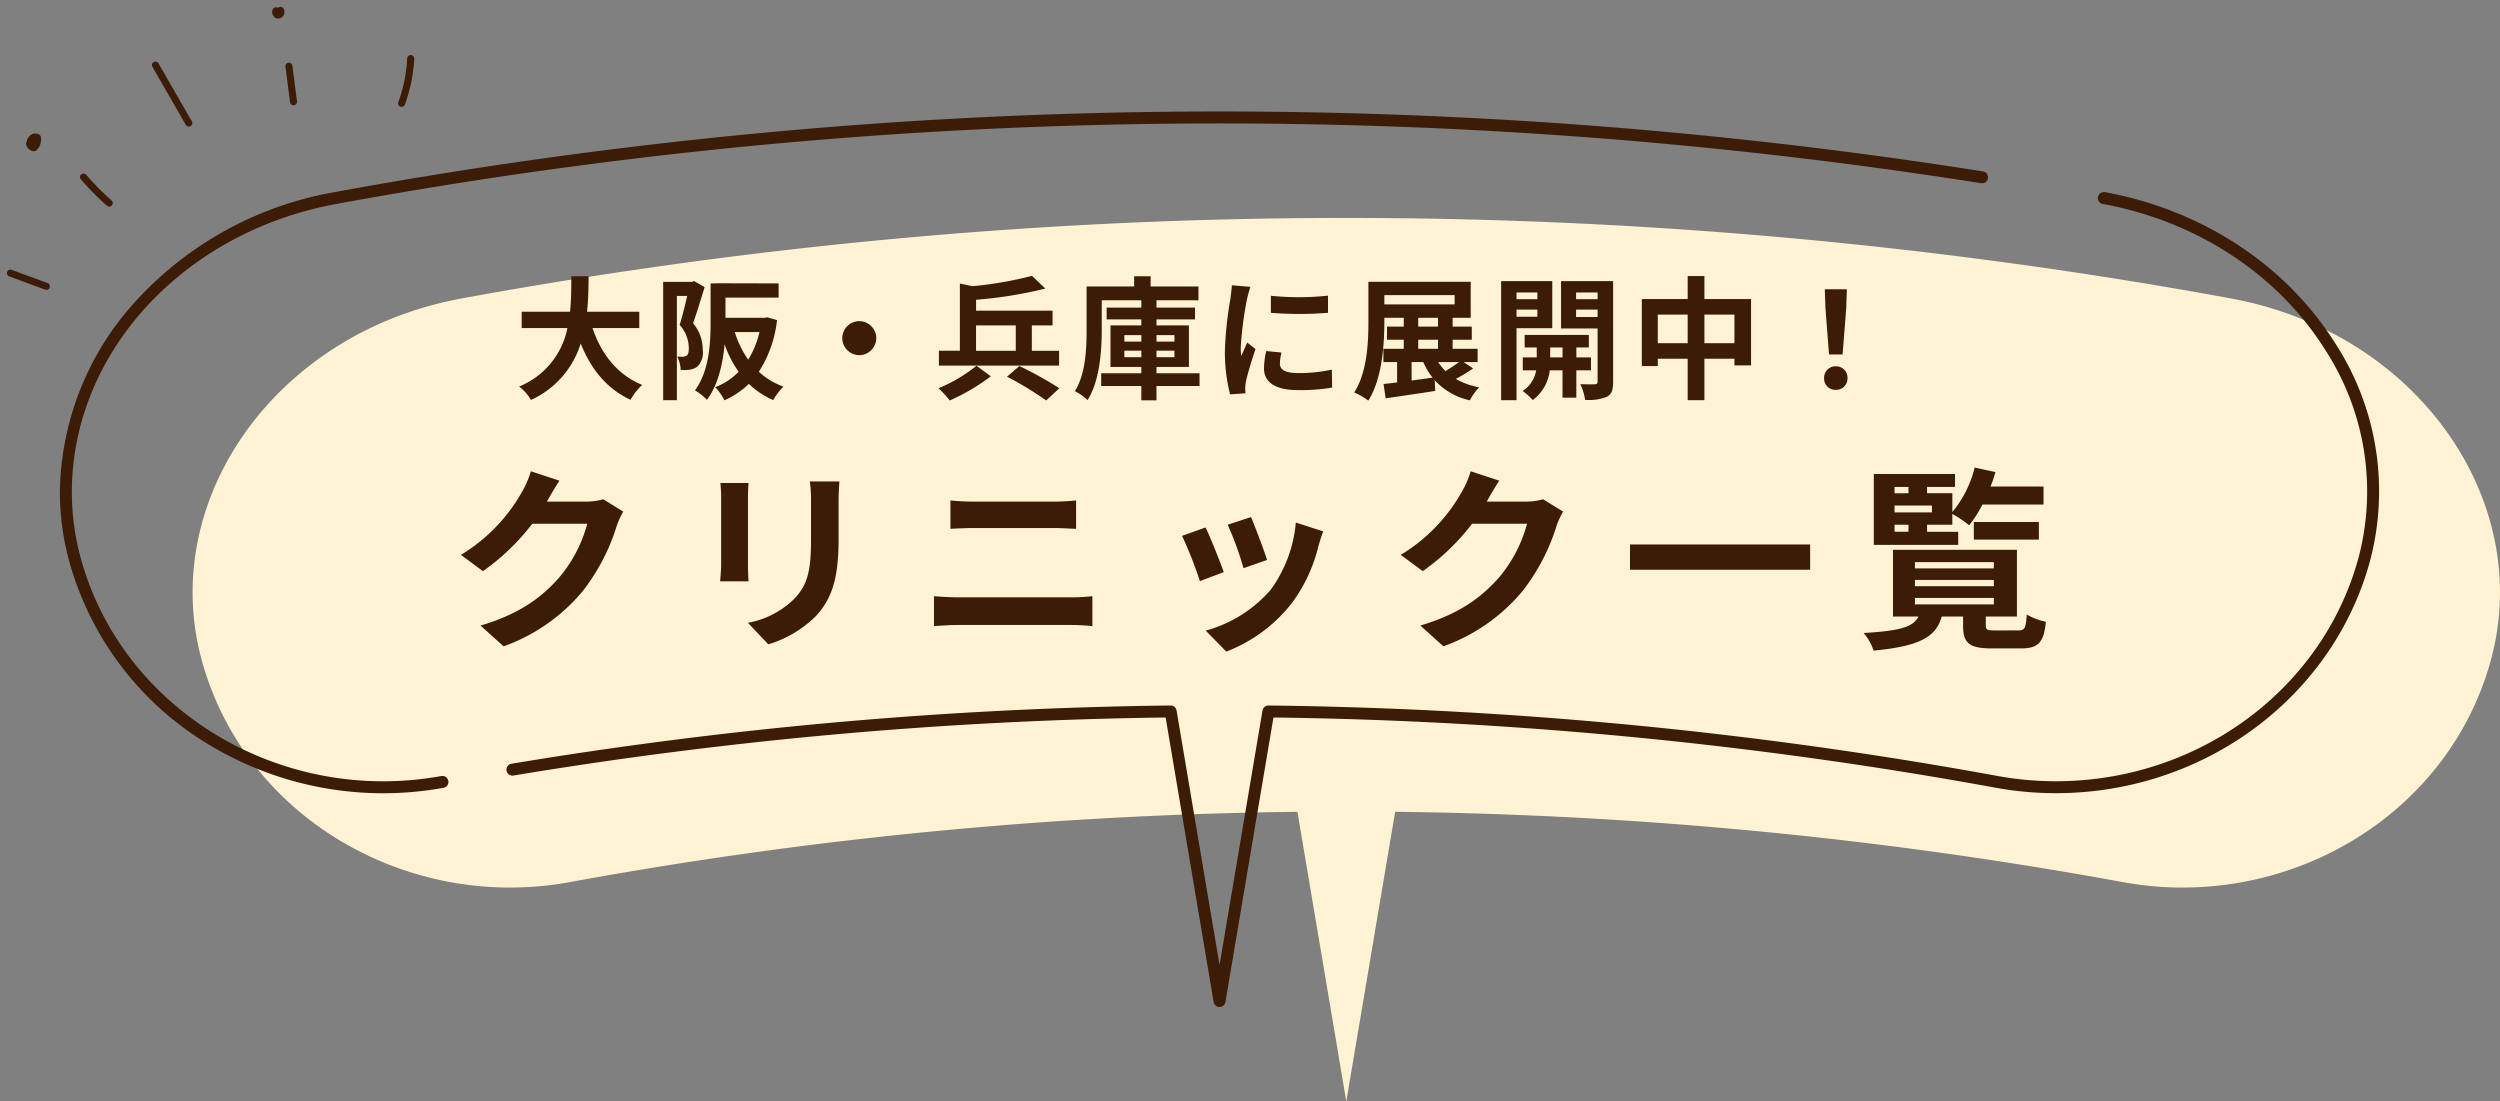 <svg xmlns="http://www.w3.org/2000/svg" xmlns:xlink="http://www.w3.org/1999/xlink" width="357.516" height="157.501" viewBox="0 0 357.516 157.501"><rect x="0" y="0" width="357.516" height="157.501" fill="#808080" stroke="none"/><defs><clipPath id="a"><rect width="348.95" height="141.558" fill="none"/></clipPath><clipPath id="b"><rect width="60.227" height="42.455" fill="none"/></clipPath></defs><g transform="translate(-581.242 -1717.971)"><g transform="translate(589.808 1733.914)"><g clip-path="url(#a)"><path d="M346.92,56.012a700.816,700.816,0,0,0-252.908,0C70.93,60.233,55.48,78.631,55.48,98.063a36.488,36.488,0,0,0,1.276,9.57c6.126,22.65,29.529,36.058,52.576,31.872a615.265,615.265,0,0,1,104.146-10.07l6.988,41.408,6.988-41.408A615.372,615.372,0,0,1,331.6,139.505a47.309,47.309,0,0,0,8.455.763c20.064,0,38.743-12.758,44.12-32.635,6.126-22.6-10.4-46.71-37.259-51.621" transform="translate(-36.503 -29.285)" fill="#fff3d3"/><path d="M275.007,8.569A699.927,699.927,0,0,0,39.233,11.542a50.2,50.2,0,0,0-28.4,15.593A41.184,41.184,0,0,0,0,54.434a37.4,37.4,0,0,0,1.306,9.794,44.305,44.305,0,0,0,20.33,26.511A48.142,48.142,0,0,0,54.86,96.718a.855.855,0,1,0-.306-1.683C31.494,99.224,8.83,85.5,2.957,63.781A35.7,35.7,0,0,1,1.71,54.434c0-19.87,15.91-37.2,37.831-41.21a698.214,698.214,0,0,1,235.2-2.966.855.855,0,0,0,.266-1.69" transform="translate(0 0)" fill="#3c1b07"/><path d="M415.3,33.716a.855.855,0,0,0-.307,1.683c13.4,2.45,24.974,10.018,31.75,20.763a37.164,37.164,0,0,1,4.838,29.793c-5.1,18.843-22.9,32-43.3,32a46.594,46.594,0,0,1-8.3-.749,618,618,0,0,0-104.294-10.084h-.01a.855.855,0,0,0-.843.713l-6.144,36.412-6.145-36.412a.855.855,0,0,0-.843-.713h-.01a618.137,618.137,0,0,0-94.261,8.328.855.855,0,1,0,.28,1.687,616.369,616.369,0,0,1,93.269-8.3l6.867,40.686a.855.855,0,0,0,1.686,0l6.867-40.686a616.377,616.377,0,0,1,103.275,10.047,48.32,48.32,0,0,0,8.608.777c21.165,0,39.647-13.68,44.946-33.266a38.857,38.857,0,0,0-5.042-31.153c-7.03-11.148-19.017-19-32.889-21.533" transform="translate(-122.853 -22.174)" fill="#3c1b07"/></g></g><g transform="translate(581.242 1717.971)"><g clip-path="url(#b)"><path d="M5.147,2.4a.5.5,0,0,1-.173-.031L-.173.469a.5.5,0,0,1-.3-.642.5.5,0,0,1,.642-.3l5.147,1.9a.5.5,0,0,1-.173.969Z" transform="translate(1.494 39.058)" fill="#3c1b07"/><path d="M26.106,120.009a.5.5,0,0,1-.059,0,1.271,1.271,0,0,1-1.065-.937.5.5,0,0,1,.058-.381,1.353,1.353,0,0,1,.3-.71,1.133,1.133,0,0,1,1.524-.348.5.5,0,0,1,.221.331,2.126,2.126,0,0,1-.633,1.914A.5.5,0,0,1,26.106,120.009Z" transform="translate(-21.24 -98.381)" fill="#3c1b07"/><path d="M75.591,156.738a.5.5,0,0,1-.331-.126,40.288,40.288,0,0,1-3.731-3.773.5.5,0,1,1,.756-.655,39.283,39.283,0,0,0,3.638,3.679.5.5,0,0,1-.332.874Z" transform="translate(-59.969 -127.193)" fill="#3c1b07"/><path d="M138.708,64.881a.5.5,0,0,1-.434-.251L133.5,56.337a.5.5,0,1,1,.867-.5l4.771,8.293a.5.5,0,0,1-.433.749Z" transform="translate(-111.702 -46.777)" fill="#3c1b07"/><path d="M237.838,10.15a.821.821,0,0,1-.117-.008.5.5,0,0,1-.433-.2.96.96,0,0,1-.194-.22.885.885,0,0,1-.043-.916.5.5,0,0,1,.682-.188l0,0a1.035,1.035,0,0,1,.3-.113.5.5,0,0,1,.487.171.917.917,0,0,1-.613,1.466C237.886,10.149,237.862,10.15,237.838,10.15Z" transform="translate(-198.025 -7.506)" fill="#3c1b07"/><path d="M249.6,62.634a.5.5,0,0,1-.5-.437l-.651-5.086a.5.5,0,1,1,.992-.127l.651,5.086a.5.5,0,0,1-.432.559A.505.505,0,0,1,249.6,62.634Z" transform="translate(-207.624 -47.577)" fill="#3c1b07"/><path d="M345.947,57.355a.5.5,0,0,1-.47-.672,21.394,21.394,0,0,0,1.271-6.262.5.5,0,1,1,1,.05,22.394,22.394,0,0,1-1.33,6.555A.5.5,0,0,1,345.947,57.355Z" transform="translate(-288.515 -42.071)" fill="#3c1b07"/></g></g><path d="M-81.339-8.664V-11h-7.467c.19-1.767.209-3.515.228-5.073h-2.47c-.019,1.558,0,3.287-.19,5.073h-6.916v2.337h6.536a11.39,11.39,0,0,1-6.9,8.36,6.694,6.694,0,0,1,1.691,1.919A13.078,13.078,0,0,0-89.718-6.46c1.482,3.667,3.686,6.441,7.125,8.056A9.093,9.093,0,0,1-80.921-.532c-3.553-1.444-5.852-4.427-7.106-8.132Zm7.866-6.707-.323.1h-4.123V1.653h1.957V-13.262h1.482c-.3,1.292-.7,2.945-1.083,4.142A5.086,5.086,0,0,1-74.252-5.8c0,.532-.076.912-.285,1.064a.984.984,0,0,1-.532.171c-.247,0-.494,0-.836-.019a4.791,4.791,0,0,1,.494,1.919A8.123,8.123,0,0,0-74.195-2.7a2.713,2.713,0,0,0,1.1-.4,2.788,2.788,0,0,0,.836-2.432,5.849,5.849,0,0,0-1.387-3.819c.532-1.482,1.159-3.553,1.653-5.168Zm9.329,7.277a13.475,13.475,0,0,1-1.615,3.952,13.881,13.881,0,0,1-1.919-3.952Zm1.1-2.109-.38.076h-5.586v-2.888h7.6v-2.033l-7.6-.019h-1.273v.019h-.855v5.529c0,2.926-.171,6.992-2.242,9.766A7.34,7.34,0,0,1-71.668,1.6c1.615-2.128,2.28-5.187,2.527-7.942a16.3,16.3,0,0,0,2.014,3.933,9.417,9.417,0,0,1-3.344,2.2A7.968,7.968,0,0,1-69.16,1.672a12.434,12.434,0,0,0,3.5-2.356,11.479,11.479,0,0,0,3.477,2.318A9,9,0,0,1-60.724-.285a10.434,10.434,0,0,1-3.515-2.128,17.025,17.025,0,0,0,2.6-7.391Zm13.167.551A2.449,2.449,0,0,0-52.307-7.22a2.449,2.449,0,0,0,2.432,2.432A2.449,2.449,0,0,0-47.443-7.22,2.449,2.449,0,0,0-49.875-9.652Zm16.7.608h5.681v3.629h-5.681ZM-21.3-5.415h-3.9V-9.044h2.964v-2.109H-33.174v-1.558a60.568,60.568,0,0,0,9.9-1.6l-1.9-1.824a51.959,51.959,0,0,1-8.531,1.482l-1.786-.38v9.614h-3v2.128H-21.3ZM-33.117-3.268A21.838,21.838,0,0,1-38.551-.057a15.307,15.307,0,0,1,1.615,1.748,29.092,29.092,0,0,0,5.871-3.458Zm4.37,1.558a47.2,47.2,0,0,1,5.6,3.4l1.881-1.748A52.931,52.931,0,0,0-26.98-3.23ZM-11.97-4.5v-.931h2.432V-4.5Zm0-3.154h2.432v.931H-11.97Zm7.163,0v.931H-7.372v-.931Zm0,3.154H-7.372v-.931h2.565Zm3.591,2.3H-7.372V-3.1h4.636V-9.044H-7.372V-9.9h5.51V-11.59h-5.51v-1.045h6v-1.976h-6.84v-1.463h-2.356v1.463h-6.8v6.137c0,2.7-.114,6.327-1.672,8.835a7.555,7.555,0,0,1,1.805,1.273C-15.485-1.083-15.2-5.453-15.2-8.474v-4.161h5.662v1.045H-14.5V-9.9h4.959v.855h-4.408V-3.1h4.408V-2.2h-5.738V-.38h5.738V1.672h2.166V-.38h6.156Zm10.2-11.077v2.432a51,51,0,0,0,8.17,0V-13.3A39.07,39.07,0,0,1,8.987-13.281Zm1.52,8.113L8.322-5.377A11.608,11.608,0,0,0,8-2.907C8-.95,9.576.209,12.844.209a26.908,26.908,0,0,0,4.9-.361l-.038-2.565a22.46,22.46,0,0,1-4.769.494c-1.938,0-2.66-.513-2.66-1.349A6.449,6.449,0,0,1,10.507-5.168ZM6.061-14.554,3.4-14.782c-.019.608-.133,1.33-.19,1.862a52.981,52.981,0,0,0-.8,7.524A24.288,24.288,0,0,0,3.154.817l2.2-.152C5.339.4,5.32.095,5.32-.114a5.733,5.733,0,0,1,.095-.893c.209-1.007.836-3.078,1.368-4.655L5.6-6.593c-.266.627-.57,1.292-.855,1.938A9.167,9.167,0,0,1,4.674-5.89a50.394,50.394,0,0,1,.912-6.973C5.662-13.2,5.909-14.155,6.061-14.554ZM29.108-3.8H30.78a9.848,9.848,0,0,0,1.33,2.223c-1.007.152-2.033.285-3,.418Zm.95-3.192h2.831V-5.7H30.058Zm0-3.135h2.831v1.254H30.058Zm-4.845-3.249H35.264v1.33H25.213ZM35.891-3.8a22.875,22.875,0,0,1-1.938,1.292A7.588,7.588,0,0,1,32.908-3.8Zm.665,0h1.995V-5.7H34.979V-6.992h2.736V-8.873H34.979v-1.254h2.584v-5.149H22.933v5.6c0,3.021-.152,7.3-2.033,10.222A9.578,9.578,0,0,1,22.914,1.71c2-3.116,2.3-8.056,2.3-11.381v-.456h2.774v1.254H25.593v1.881h2.394V-5.7H25.08v1.9h1.957V-.893c-.7.095-1.368.171-1.938.228l.3,2.052c1.976-.3,4.617-.665,7.087-1.064l-.076-1.539a9.525,9.525,0,0,0,5.035,2.888A7.714,7.714,0,0,1,38.779-.19a10.361,10.361,0,0,1-3.344-1.2,22.562,22.562,0,0,0,2.47-1.5ZM47.1-13.756v.969H44.118v-.969Zm-2.983,3.477v-1.026H47.1v1.026Zm5.111,1.634v-6.726H41.914V1.653h2.2v-10.3Zm-.3,4.18V-5.89h1.767v1.425Zm5.833,1.843V-4.465h-2.09V-5.89h1.786V-7.676H45.277V-5.89h1.729v1.425H45.011v1.843H46.93A4.452,4.452,0,0,1,44.992.342a8.551,8.551,0,0,1,1.444,1.292,6.189,6.189,0,0,0,2.432-4.256h1.824V1.292h1.976V-2.622ZM52.63-10.241v-1.064h3.078v1.064Zm3.078-3.515v.969H52.63v-.969Zm2.223-1.615H50.483v6.764h5.225v7.6c0,.266-.1.38-.4.38-.285.019-1.216.019-2.071-.019A8.034,8.034,0,0,1,53.922,1.6a6.754,6.754,0,0,0,3.116-.437c.684-.361.893-.988.893-2.147ZM70.984-6.5v-4.085h4.294V-6.5Zm-6.669,0v-4.085H68.59V-6.5Zm6.669-6.308v-3.287H68.59v3.287H62.035V-3.23h2.28V-4.275H68.59V1.653h2.394V-4.275h4.294v.95h2.375v-9.481ZM88.806-4.883h1.938l.513-6.5.1-2.831H88.2l.1,2.831ZM89.775.171A1.617,1.617,0,0,0,91.447-1.5a1.622,1.622,0,0,0-1.672-1.691A1.622,1.622,0,0,0,88.1-1.5,1.606,1.606,0,0,0,89.775.171Z" transform="translate(754 1773.549)" fill="#3c1b07"/><path d="M-98.756-21.84l-4.088-1.344a13.471,13.471,0,0,1-1.26,2.94,24.654,24.654,0,0,1-8.736,9.016L-109.7-8.9a31.916,31.916,0,0,0,7.056-6.776h7.868a19.9,19.9,0,0,1-3.976,7.644c-2.436,2.772-5.544,5.208-11.284,6.916l3.3,2.968a26.145,26.145,0,0,0,11.312-7.9A29.215,29.215,0,0,0-90.552-15.4a11.211,11.211,0,0,1,.924-2.016l-2.856-1.764a8.978,8.978,0,0,1-2.436.336h-5.628c.028-.056.056-.084.084-.14C-100.128-19.6-99.4-20.86-98.756-21.84Zm40.04.112h-4.228a19.753,19.753,0,0,1,.168,2.8v5.32c0,4.368-.364,6.468-2.3,8.568a12.668,12.668,0,0,1-6.72,3.528l2.912,3.08a16.486,16.486,0,0,0,6.8-4.032c2.072-2.3,3.248-4.9,3.248-10.92v-5.544C-58.828-20.048-58.772-20.944-58.716-21.728Zm-12.992.224H-75.74a19.881,19.881,0,0,1,.112,2.156v9.436c0,.84-.112,1.932-.14,2.464h4.06c-.056-.644-.084-1.736-.084-2.436v-9.464C-71.792-20.244-71.764-20.86-71.708-21.5Zm28.868,2.492v4.06c.952-.056,2.24-.112,3.3-.112h11.564c.98,0,2.3.084,3.108.112v-4.06c-.784.084-1.988.168-3.108.168H-39.564C-40.516-18.844-41.832-18.9-42.84-19.012ZM-45.192-5.32v4.284c1.036-.084,2.408-.168,3.5-.168H-25.62a30.416,30.416,0,0,1,3.08.168V-5.32a28.38,28.38,0,0,1-3.08.168H-41.692C-42.784-5.152-44.1-5.236-45.192-5.32ZM.14-16.632-3.192-15.54A46.637,46.637,0,0,1-.924-9.324L2.436-10.5C2.044-11.788.672-15.428.14-16.632Zm10.332,2.044-3.92-1.26a19.15,19.15,0,0,1-3.584,9.6,18.84,18.84,0,0,1-9.3,5.852l2.94,3A21.866,21.866,0,0,0,5.992-4.34a22.577,22.577,0,0,0,3.808-8.2C9.968-13.1,10.136-13.692,10.472-14.588Zm-16.828-.56-3.36,1.2A56.556,56.556,0,0,1-7.168-7.476l3.416-1.288C-4.312-10.332-5.656-13.72-6.356-15.148Zm42-6.692-4.088-1.344a13.471,13.471,0,0,1-1.26,2.94,24.654,24.654,0,0,1-8.736,9.016L24.7-8.9a31.915,31.915,0,0,0,7.056-6.776H39.62a19.9,19.9,0,0,1-3.976,7.644C33.208-5.264,30.1-2.828,24.36-1.12l3.3,2.968a26.145,26.145,0,0,0,11.312-7.9A29.215,29.215,0,0,0,43.848-15.4a11.211,11.211,0,0,1,.924-2.016L41.916-19.18a8.978,8.978,0,0,1-2.436.336H33.852c.028-.056.056-.084.084-.14C34.272-19.6,35-20.86,35.644-21.84Zm18.7,9.128V-9.1h25.76v-3.612ZM92.176-15.54h1.988v1.008H92.176Zm1.988-5.4v.9H92.176v-.9Zm3.36,3.64H92.176v-.98h5.348Zm3.752,2.772H96.824V-15.54h3.612v-1.54a15.708,15.708,0,0,1,2.408,1.624,17.5,17.5,0,0,0,1.9-2.968h8.736V-21H105.9a18.025,18.025,0,0,0,.7-2.072l-2.968-.644a15.833,15.833,0,0,1-3.192,6.356v-2.688H96.824v-.9h4v-1.848H89.208v10.136h12.068Zm11.536,1.12v-2.52h-9.3v2.52ZM95.088-5.068h11.284v.924H95.088Zm0-2.576h11.284v.9H95.088Zm0-2.548h11.284v.9H95.088ZM106.568-.42c-1.148,0-1.344-.084-1.344-.756V-2.408h4.452v-9.548H91.952v9.548h3.64c-.7,1.428-2.408,2.044-7.84,2.352a7.586,7.586,0,0,1,1.428,2.52c6.8-.644,8.932-2.044,9.744-4.872h3.052v1.26c0,2.52.812,3.3,4.144,3.3h4.088c2.492,0,3.3-.784,3.612-3.808a9.77,9.77,0,0,1-2.744-1.036c-.112,1.96-.308,2.268-1.176,2.268Z" transform="translate(760 1808.549)" fill="#3c1b07"/></g></svg>